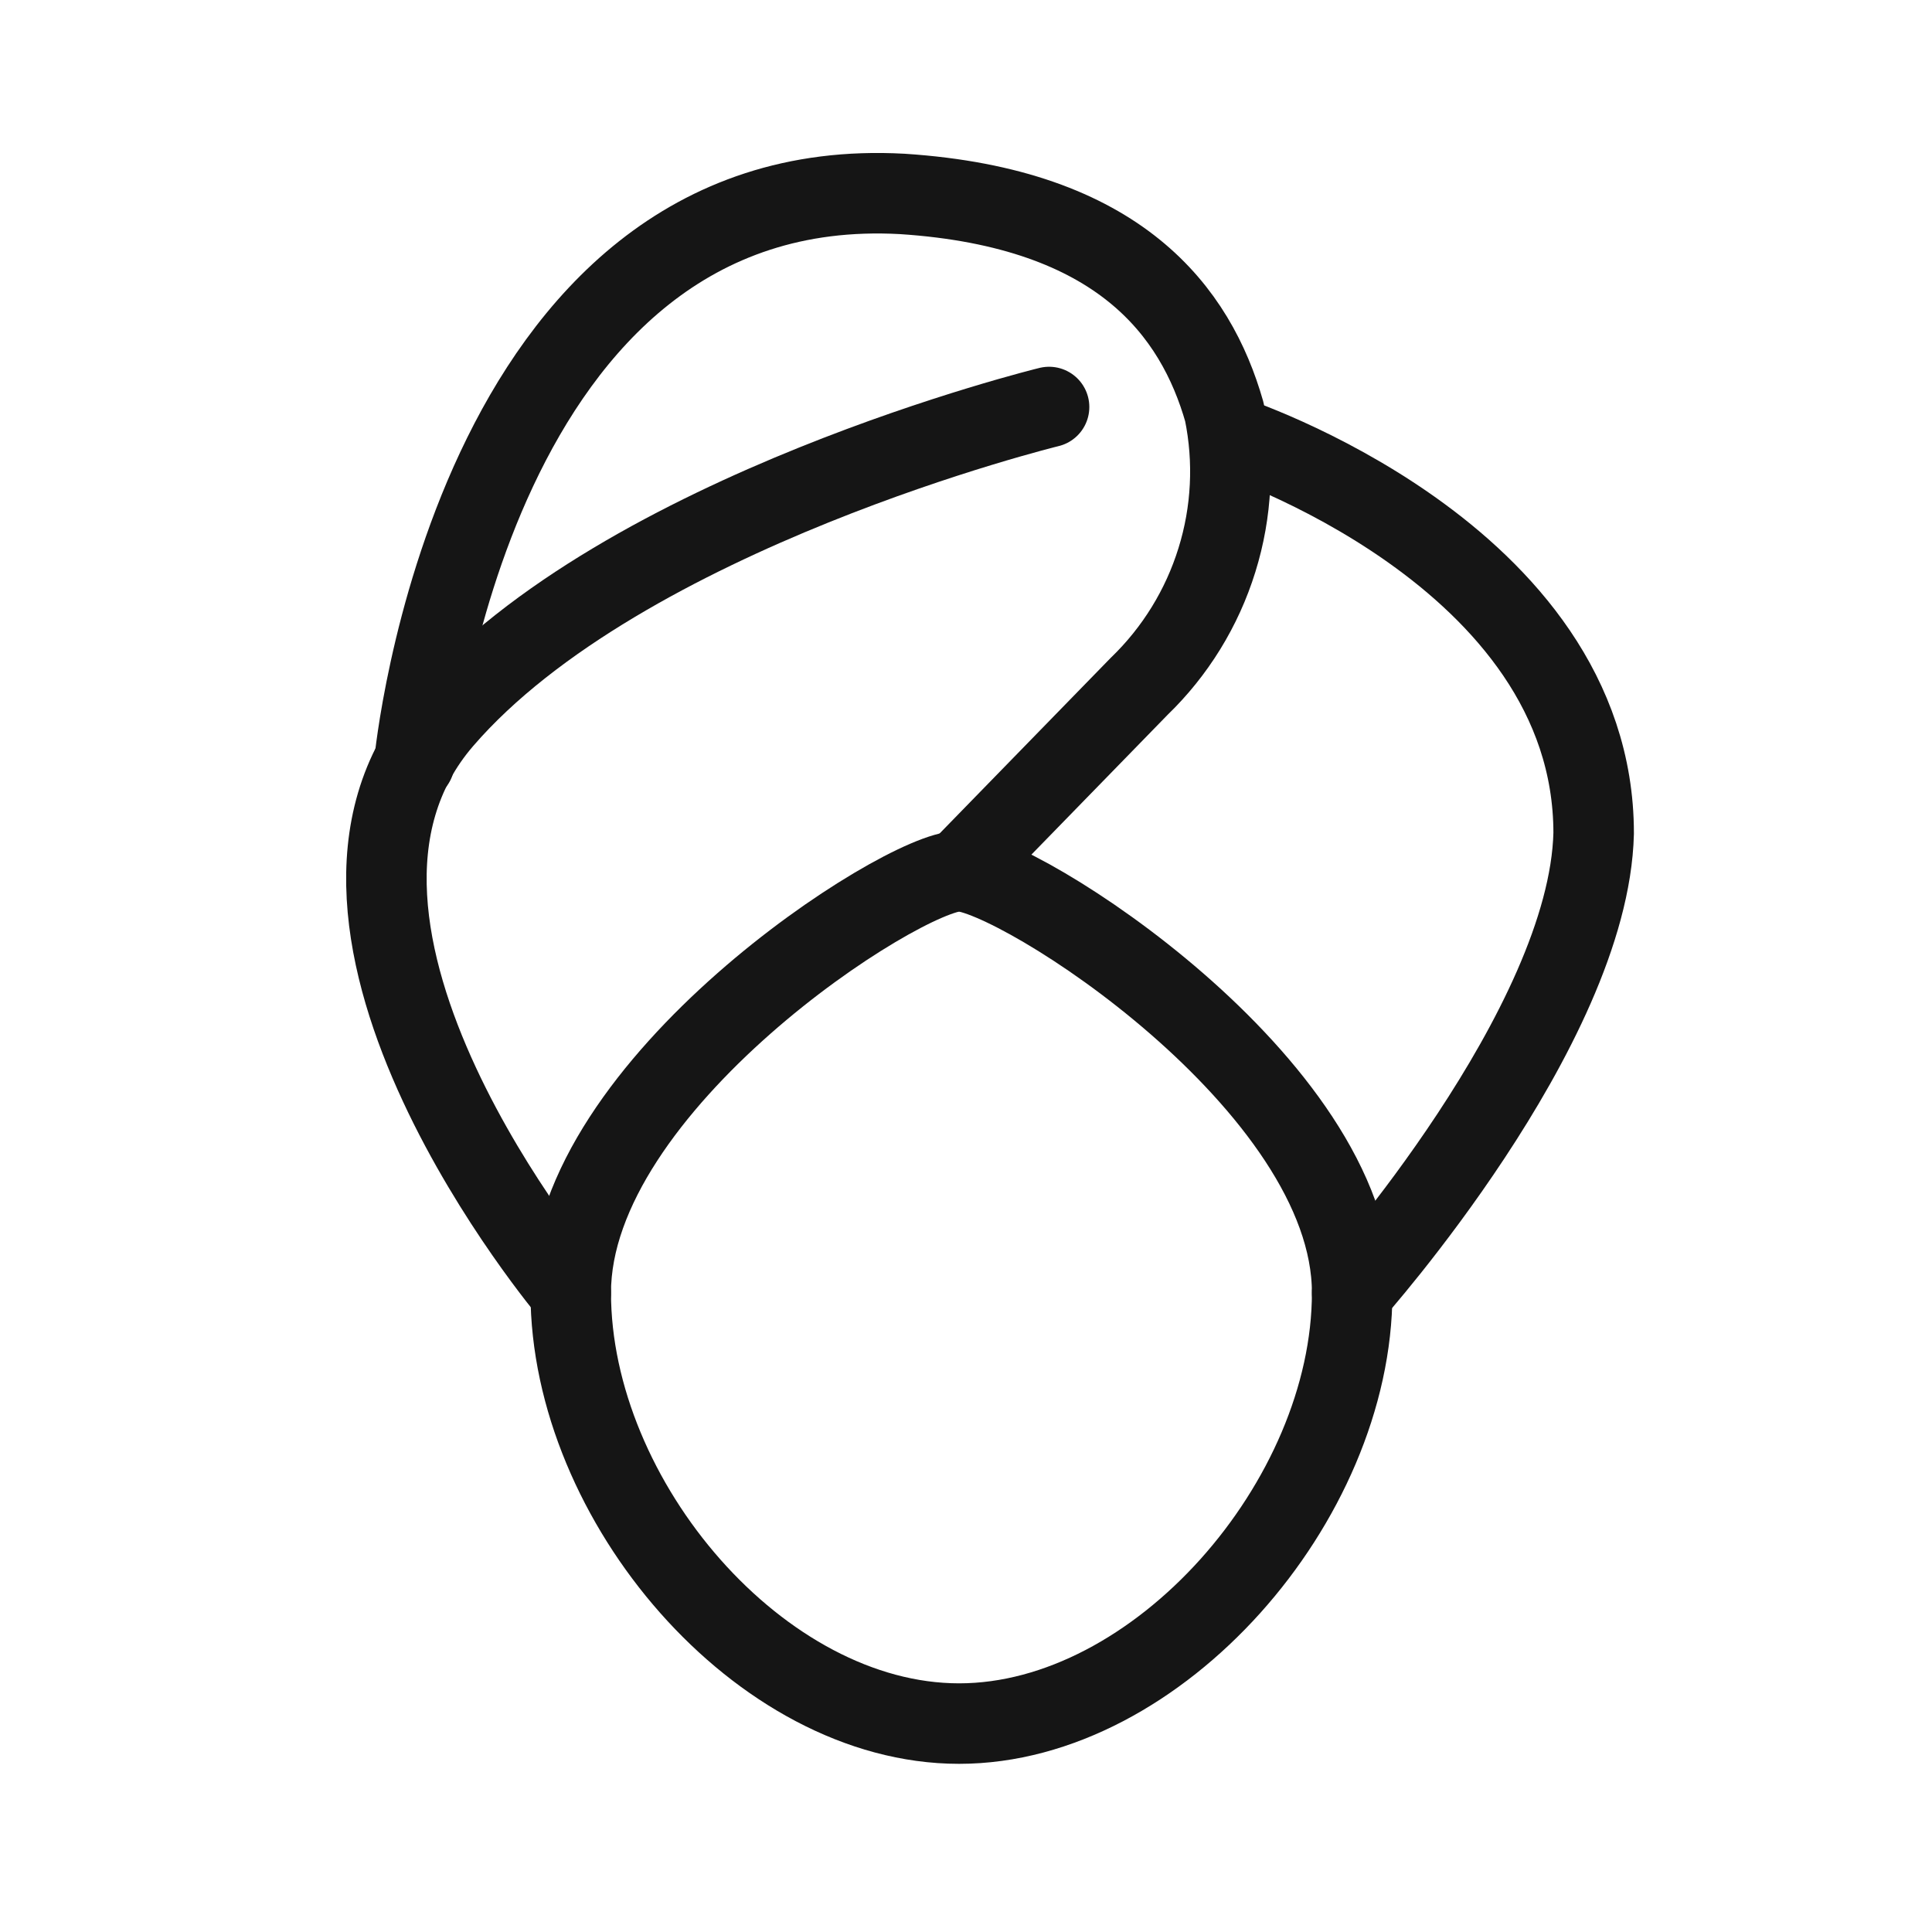 <svg xmlns="http://www.w3.org/2000/svg" fill="none" viewBox="0 0 24 24" height="24" width="24">
<path stroke-linejoin="round" stroke-linecap="round" stroke="#151515" d="M16.797 16.058C16.797 18.646 14.385 21.411 11.914 21.411C9.443 21.411 7.09 18.646 7.09 16.058C7.09 13.469 11.208 10.822 11.914 10.822C12.62 10.822 16.797 13.469 16.797 16.058Z"></path>
<path stroke-linejoin="round" stroke-linecap="round" stroke="#151515" d="M7.09 16.058C7.09 16.058 3.266 11.527 5.501 8.939C7.737 6.35 13.032 5.056 13.032 5.056"></path>
<path stroke-linejoin="round" stroke-linecap="round" stroke="#151515" d="M5.148 9.468C5.148 9.468 5.854 2.114 11.208 2.409C13.914 2.585 14.856 3.879 15.209 5.115C15.334 5.727 15.303 6.36 15.117 6.957C14.932 7.554 14.599 8.094 14.15 8.527L11.914 10.822"></path>
<path stroke-linejoin="round" stroke-linecap="round" stroke="#151515" d="M15.267 5.409C15.267 5.409 19.797 6.88 19.797 10.351C19.738 12.763 16.797 16.058 16.797 16.058"></path>
</svg>
